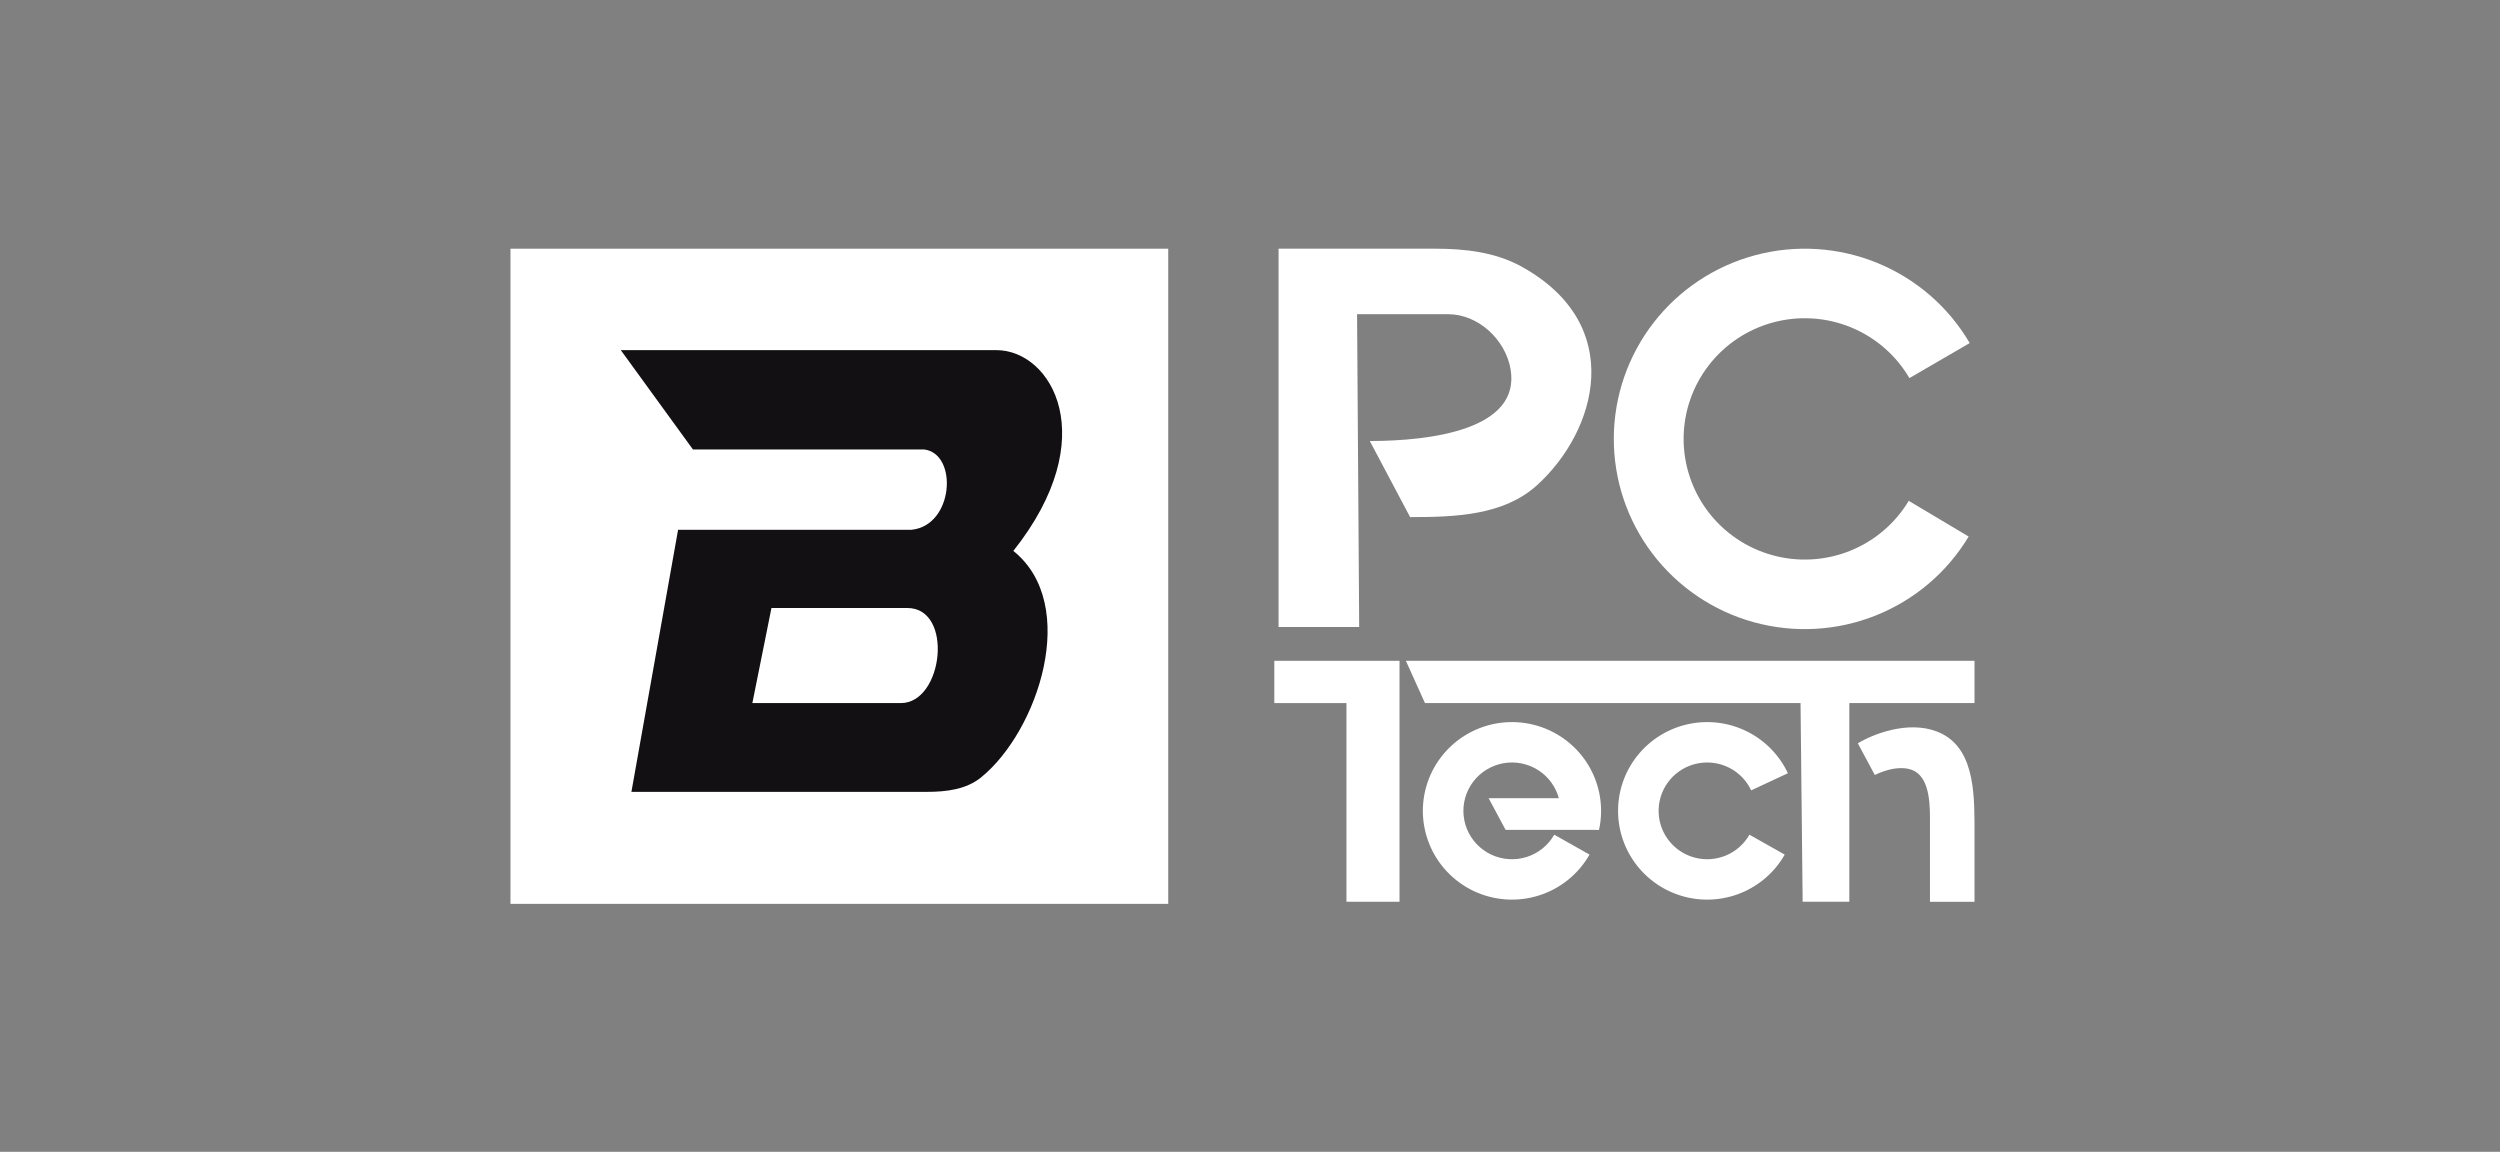 <svg width="191" height="88" viewBox="0 0 191 88" fill="none" xmlns="http://www.w3.org/2000/svg">
<rect x="0" y="0" width="191" height="88" fill="#808080" stroke="none"/>
<g id="BPC Tech_Logo">
<g id="Group 23">
<path id="Vector 69" d="M97.682 19V47.903H103.842L103.68 24.006H110.651C112.922 24.006 115.005 25.928 115.403 28.181C116.22 32.809 109.352 33.694 104.653 33.694L107.733 39.507C111.183 39.507 114.873 39.384 117.43 37.068C121.986 32.939 124.316 24.825 116.237 20.363C114.249 19.265 111.924 19 109.652 19H97.682Z" fill="white"/>
<path id="Vector 71" d="M150.853 68.896H147.449V62.474C147.449 60.951 147.287 59.044 145.795 58.738C145.153 58.607 144.311 58.697 143.234 59.208L141.937 56.786C143.506 55.862 146.267 54.99 148.372 56.064C150.972 57.39 150.853 61.008 150.853 63.926V68.896Z" fill="white"/>
<g id="Vector 70">
<path d="M97.358 53.716V50.486H106.923V68.894H102.87V53.716H97.358Z" fill="white"/>
<path d="M108.868 53.716L107.409 50.486H150.853V53.716H141.289V68.894H137.723L137.561 53.716H108.868Z" fill="white"/>
</g>
<g id="Vector">
<path d="M39 19H89.253V69.055H39V19Z" fill="white"/>
<path d="M76.122 26.75H47.429L52.941 34.34H70.611C73.204 34.663 72.88 40.153 69.638 40.475H51.806L48.24 60.498H70.821C72.292 60.498 73.814 60.318 74.954 59.393C79.314 55.855 82.528 46.189 77.419 42.09C84.293 33.435 80.337 26.75 76.122 26.75Z" fill="#121012"/>
<path d="M58.939 46.45L57.48 53.716H68.828C72.07 53.716 72.88 46.45 69.314 46.45H58.939Z" fill="white"/>
</g>
<path id="Ellipse 5" d="M150.406 40.991C148.764 43.726 146.265 45.847 143.293 47.029C140.322 48.21 137.043 48.386 133.962 47.529C130.88 46.673 128.167 44.831 126.24 42.287C124.312 39.744 123.277 36.64 123.295 33.453C123.312 30.267 124.381 27.174 126.336 24.651C128.291 22.129 131.024 20.317 134.115 19.493C137.206 18.67 140.482 18.881 143.441 20.095C146.399 21.309 148.874 23.457 150.486 26.21L145.879 28.887C144.857 27.14 143.286 25.777 141.409 25.007C139.533 24.238 137.454 24.103 135.493 24.626C133.532 25.148 131.798 26.298 130.558 27.898C129.317 29.498 128.639 31.46 128.628 33.482C128.617 35.504 129.274 37.473 130.497 39.087C131.719 40.7 133.441 41.869 135.396 42.412C137.351 42.956 139.431 42.844 141.316 42.095C143.201 41.345 144.786 39.999 145.828 38.264L150.406 40.991Z" fill="white"/>
<path id="Ellipse 6" d="M136.353 65.291C135.601 66.614 134.425 67.647 133.013 68.224C131.601 68.801 130.035 68.889 128.567 68.473C127.099 68.057 125.813 67.162 124.917 65.931C124.021 64.701 123.566 63.206 123.625 61.687C123.684 60.168 124.254 58.712 125.243 57.555C126.233 56.397 127.584 55.604 129.08 55.302C130.576 55.001 132.13 55.209 133.493 55.894C134.856 56.578 135.948 57.698 136.595 59.075L133.79 60.383C133.437 59.632 132.842 59.022 132.099 58.649C131.356 58.276 130.509 58.162 129.693 58.327C128.878 58.491 128.141 58.923 127.602 59.554C127.063 60.185 126.753 60.978 126.72 61.806C126.688 62.635 126.936 63.449 127.425 64.12C127.913 64.791 128.614 65.279 129.414 65.505C130.214 65.732 131.067 65.684 131.837 65.37C132.607 65.055 133.248 64.492 133.658 63.771L136.353 65.291Z" fill="white"/>
<g id="Vector_2">
<path d="M121.439 65.291C120.593 66.78 119.212 67.896 117.575 68.413C115.938 68.931 114.164 68.813 112.61 68.084C111.056 67.353 109.837 66.066 109.197 64.478C108.556 62.89 108.542 61.119 109.157 59.522C109.772 57.924 110.971 56.617 112.513 55.862C114.055 55.108 115.827 54.962 117.472 55.454C119.117 55.946 120.515 57.04 121.385 58.515C122.255 59.991 122.533 61.739 122.163 63.41L119.138 62.746C119.34 61.835 119.189 60.882 118.714 60.078C118.24 59.273 117.478 58.678 116.581 58.409C115.685 58.141 114.719 58.221 113.879 58.632C113.038 59.043 112.385 59.755 112.049 60.626C111.714 61.497 111.722 62.462 112.071 63.328C112.42 64.193 113.085 64.895 113.932 65.293C114.778 65.691 115.745 65.755 116.638 65.473C117.53 65.191 118.282 64.583 118.744 63.771L121.439 65.291Z" fill="white"/>
<path d="M122.161 63.403H115.028L113.731 60.981H121.367L122.161 63.403Z" fill="white"/>
</g>
</g>
</g>
</svg>
